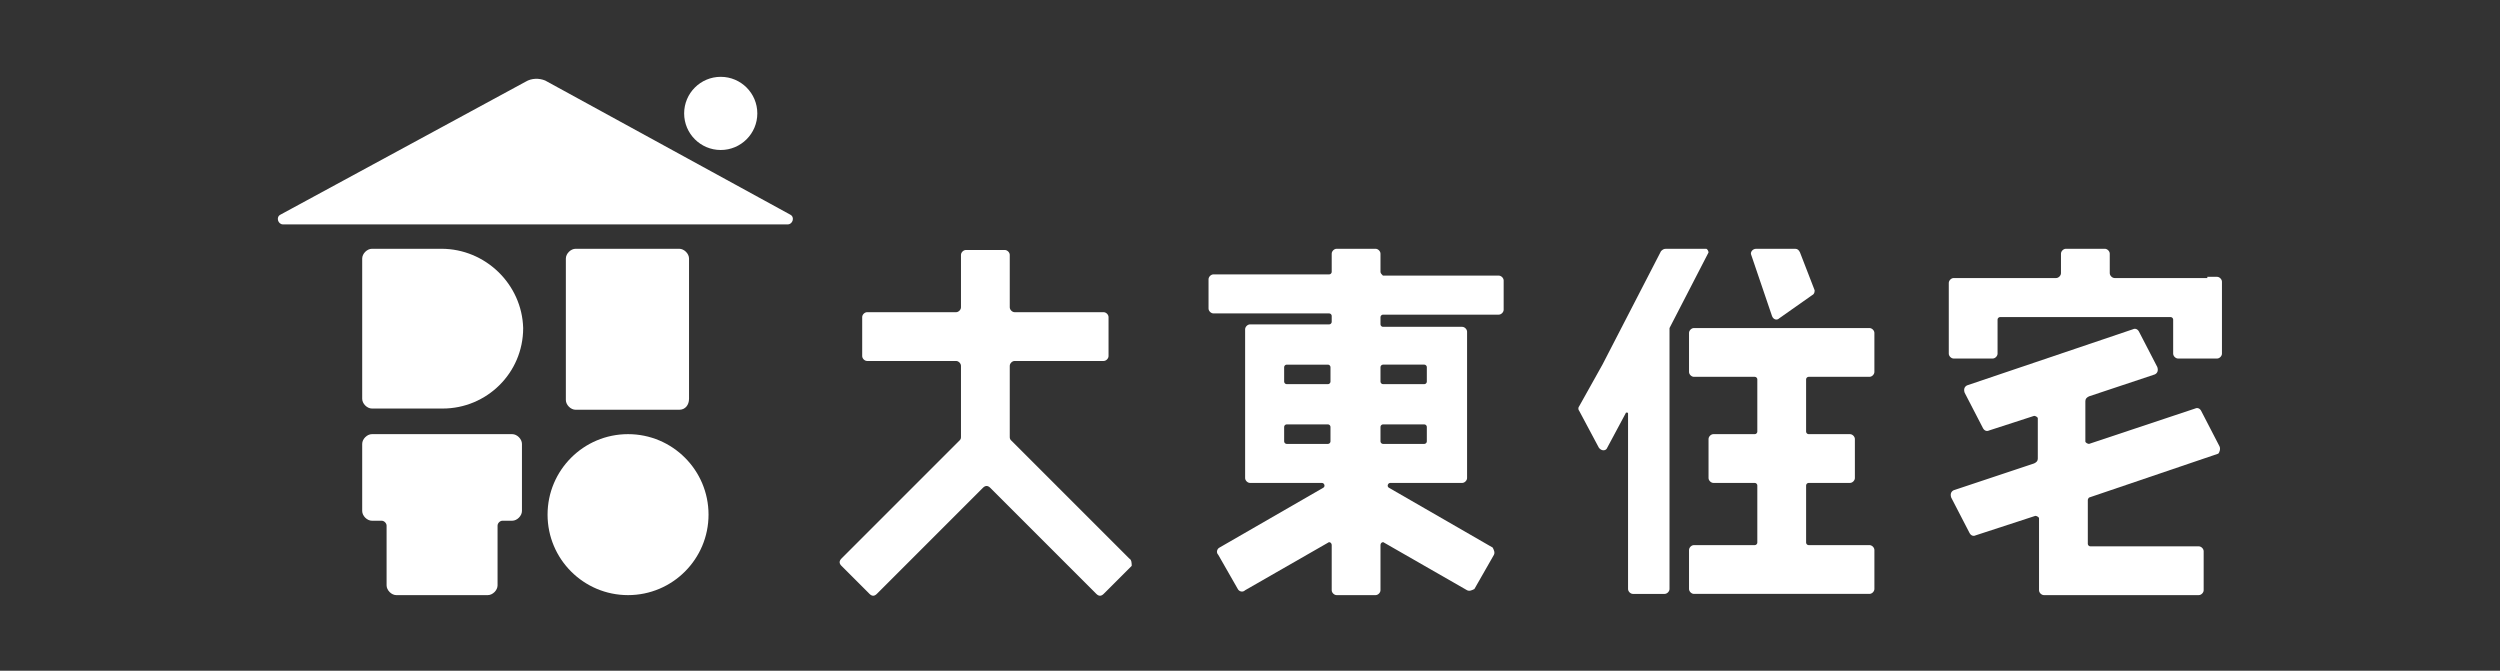 <?xml version="1.0" encoding="utf-8"?>
<!-- Generator: Adobe Illustrator 25.3.1, SVG Export Plug-In . SVG Version: 6.00 Build 0)  -->
<svg version="1.1" id="レイヤー_1" xmlns="http://www.w3.org/2000/svg" xmlns:xlink="http://www.w3.org/1999/xlink" x="0px"
	 y="0px" viewBox="0 0 205 55" style="enable-background:new 0 0 205 55;" xml:space="preserve">
<rect x="0" y="0" width="205" height="55" fill="#333333" stroke="none"/>
<style type="text/css">
	.st0{fill:#FFFFFF;}
</style>
<g>
	<g>
		<path class="st0" d="M92.6,45.8l-9.7-9.7c-0.1-0.1-0.1-0.2-0.1-0.3v-5.8c0-0.2,0.2-0.4,0.4-0.4h7.3c0.2,0,0.4-0.2,0.4-0.4v-3.2
			c0-0.2-0.2-0.4-0.4-0.4h-7.3c-0.2,0-0.4-0.2-0.4-0.4v-4.3c0-0.2-0.2-0.4-0.4-0.4h-3.2c-0.2,0-0.4,0.2-0.4,0.4v4.3
			c0,0.2-0.2,0.4-0.4,0.4h-7.3c-0.2,0-0.4,0.2-0.4,0.4v3.2c0,0.2,0.2,0.4,0.4,0.4h7.3c0.2,0,0.4,0.2,0.4,0.4v5.8
			c0,0.1,0,0.2-0.1,0.3l-9.7,9.7c-0.2,0.2-0.2,0.4,0,0.6l2.3,2.3c0.2,0.2,0.4,0.2,0.6,0l8.7-8.7c0.2-0.2,0.4-0.2,0.6,0l8.7,8.7
			c0.2,0.2,0.4,0.2,0.6,0l2.3-2.3C92.8,46.2,92.8,45.9,92.6,45.8z"/>
		<path class="st0" d="M148.3,30.9h5c0.2,0,0.4-0.2,0.4-0.4v-3.2c0-0.2-0.2-0.4-0.4-0.4h-6.2h-2h-6.2c-0.2,0-0.4,0.2-0.4,0.4v3.2
			c0,0.2,0.2,0.4,0.4,0.4h5c0.1,0,0.2,0.1,0.2,0.2v4.3c0,0.1-0.1,0.2-0.2,0.2h-3.4c-0.2,0-0.4,0.2-0.4,0.4v3.2
			c0,0.2,0.2,0.4,0.4,0.4h3.4c0.1,0,0.2,0.1,0.2,0.2v4.7c0,0.1-0.1,0.2-0.2,0.2h-5c-0.2,0-0.4,0.2-0.4,0.4v3.2
			c0,0.2,0.2,0.4,0.4,0.4h5.4h0.8h2h0.8h5.4c0.2,0,0.4-0.2,0.4-0.4v-3.2c0-0.2-0.2-0.4-0.4-0.4h-5c-0.1,0-0.2-0.1-0.2-0.2v-4.7
			c0-0.1,0.1-0.2,0.2-0.2h3.4c0.2,0,0.4-0.2,0.4-0.4V36c0-0.2-0.2-0.4-0.4-0.4h-3.4c-0.1,0-0.2-0.1-0.2-0.2v-4.3
			C148.1,31,148.2,30.9,148.3,30.9z"/>
		<path class="st0" d="M139.9,20.4h-3.3c-0.2,0-0.3,0.1-0.4,0.2l-4.8,9.3l-1.9,3.4c-0.1,0.1-0.1,0.3,0,0.4l1.6,3
			c0.2,0.3,0.6,0.3,0.7,0l1.5-2.8c0-0.1,0.2-0.1,0.2,0v14.4c0,0.2,0.2,0.4,0.4,0.4h2.6c0.2,0,0.4-0.2,0.4-0.4V26.9c0,0,0,0,0,0
			l3.2-6.2C140.1,20.6,140,20.4,139.9,20.4z"/>
		<path class="st0" d="M148.8,23.8l-1.2-3.1c-0.1-0.2-0.2-0.3-0.4-0.3H144c-0.3,0-0.5,0.3-0.4,0.5l1.7,5c0.1,0.3,0.4,0.4,0.6,0.2
			l2.7-1.9C148.8,24.1,148.8,23.9,148.8,23.8z"/>
		<path class="st0" d="M181,22.8h-2.8h-4.8c-0.2,0-0.4-0.2-0.4-0.4v-1.6c0-0.2-0.2-0.4-0.4-0.4h-3.2c-0.2,0-0.4,0.2-0.4,0.4v1.6
			c0,0.2-0.2,0.4-0.4,0.4h-4.8h-3.6c-0.2,0-0.4,0.2-0.4,0.4v2.8v3c0,0.2,0.2,0.4,0.4,0.4h3.2c0.2,0,0.4-0.2,0.4-0.4v-2.8
			c0-0.1,0.1-0.2,0.2-0.2h14c0.1,0,0.2,0.1,0.2,0.2v2.8c0,0.2,0.2,0.4,0.4,0.4h3.2c0.2,0,0.4-0.2,0.4-0.4v-5.9
			c0-0.2-0.2-0.4-0.4-0.4H181z"/>
		<path class="st0" d="M182,36.6l-1.5-2.9c-0.1-0.2-0.3-0.3-0.5-0.2l-8.7,2.9c-0.1,0-0.3-0.1-0.3-0.2v-3.3c0-0.2,0.1-0.3,0.3-0.4
			l5.4-1.8c0.2-0.1,0.3-0.3,0.2-0.6l-1.5-2.9c-0.1-0.2-0.3-0.3-0.5-0.2l-13.6,4.6c-0.2,0.1-0.3,0.3-0.2,0.6l1.5,2.9
			c0.1,0.2,0.3,0.3,0.5,0.2l3.7-1.2c0.1,0,0.3,0.1,0.3,0.2v3.3c0,0.2-0.1,0.3-0.3,0.4l-6.6,2.2c-0.2,0.1-0.3,0.3-0.2,0.6l1.5,2.9
			c0.1,0.2,0.3,0.3,0.5,0.2l4.9-1.6c0.1,0,0.3,0.1,0.3,0.2v2.3v3.6c0,0.2,0.2,0.4,0.4,0.4h3.6h9.1c0.2,0,0.4-0.2,0.4-0.4v-3.2
			c0-0.2-0.2-0.4-0.4-0.4h-8.9c-0.1,0-0.2-0.1-0.2-0.2v-3.6c0-0.1,0.1-0.2,0.1-0.2l10.6-3.6C182,37.1,182.1,36.8,182,36.6z"/>
		<path class="st0" d="M113.2,22.3v-1.5c0-0.2-0.2-0.4-0.4-0.4h-3.2c-0.2,0-0.4,0.2-0.4,0.4v1.5c0,0.1-0.1,0.2-0.2,0.2h-9.5
			c-0.2,0-0.4,0.2-0.4,0.4v0.3v2.1l0,0c0,0.2,0.2,0.4,0.4,0.4l0,0h9.5c0.1,0,0.2,0.1,0.2,0.2v0.5c0,0.1-0.1,0.2-0.2,0.2h-6.5
			c-0.2,0-0.4,0.2-0.4,0.4v0.6v2.2v1.6v3.2v1.6V38v1.2c0,0.2,0.2,0.4,0.4,0.4h5.9c0.2,0,0.3,0.3,0.1,0.4l-8.5,4.9
			c-0.2,0.1-0.3,0.4-0.1,0.6l1.6,2.8c0.1,0.2,0.4,0.3,0.6,0.1l6.8-3.9c0.1-0.1,0.3,0,0.3,0.2v3.7c0,0.2,0.2,0.4,0.4,0.4h3.2
			c0.2,0,0.4-0.2,0.4-0.4v-3.7c0-0.2,0.2-0.3,0.3-0.2l6.8,3.9c0.2,0.1,0.4,0,0.6-0.1l1.6-2.8c0.1-0.2,0-0.4-0.1-0.6l-8.5-4.9
			c-0.2-0.1-0.1-0.4,0.1-0.4h5.9c0.2,0,0.4-0.2,0.4-0.4V38v-1.6v-1.6v-3.2v-1.6v-2.2v-0.6c0-0.2-0.2-0.4-0.4-0.4h-6.5
			c-0.1,0-0.2-0.1-0.2-0.2V26c0-0.1,0.1-0.2,0.2-0.2h9.5l0,0c0.2,0,0.4-0.2,0.4-0.4v-2.4c0-0.2-0.2-0.4-0.4-0.4h-9.5
			C113.3,22.5,113.2,22.4,113.2,22.3z M109.1,36.2c0,0.1-0.1,0.2-0.2,0.2h-3.4c-0.1,0-0.2-0.1-0.2-0.2V35c0-0.1,0.1-0.2,0.2-0.2h3.4
			c0.1,0,0.2,0.1,0.2,0.2V36.2z M109.1,31.3c0,0.1-0.1,0.2-0.2,0.2h-3.4c-0.1,0-0.2-0.1-0.2-0.2v-1.2c0-0.1,0.1-0.2,0.2-0.2h3.4
			c0.1,0,0.2,0.1,0.2,0.2V31.3z M117,36.2c0,0.1-0.1,0.2-0.2,0.2h-3.4c-0.1,0-0.2-0.1-0.2-0.2V35c0-0.1,0.1-0.2,0.2-0.2h3.4
			c0.1,0,0.2,0.1,0.2,0.2V36.2z M113.4,29.9h3.4c0.1,0,0.2,0.1,0.2,0.2v1.2c0,0.1-0.1,0.2-0.2,0.2h-3.4c-0.1,0-0.2-0.1-0.2-0.2v-1.2
			C113.2,30,113.3,29.9,113.4,29.9z"/>
	</g>
	<g>
		<path class="st0" d="M55.7,33.6h-8.5c-0.4,0-0.8-0.4-0.8-0.8V21.2c0-0.4,0.4-0.8,0.8-0.8h8.5c0.4,0,0.8,0.4,0.8,0.8v11.5
			C56.5,33.2,56.2,33.6,55.7,33.6z"/>
		<circle class="st0" cx="51.5" cy="42.2" r="6.6"/>
		<path class="st0" d="M36.2,20.4h-5.7c-0.4,0-0.8,0.4-0.8,0.8v11.5c0,0.4,0.4,0.8,0.8,0.8h5.8c3.6,0,6.6-2.9,6.6-6.6
			C42.8,23.3,39.8,20.4,36.2,20.4z"/>
		<path class="st0" d="M42.8,36.4c0-0.4-0.4-0.8-0.8-0.8h-1.2h-9.1h-1.2c-0.4,0-0.8,0.4-0.8,0.8v5.5c0,0.4,0.4,0.8,0.8,0.8h0.8
			c0.2,0,0.4,0.2,0.4,0.4v4.9c0,0.4,0.4,0.8,0.8,0.8H40c0.4,0,0.8-0.4,0.8-0.8v-4.9c0-0.2,0.2-0.4,0.4-0.4H42c0.4,0,0.8-0.4,0.8-0.8
			V36.4z"/>
		<path class="st0" d="M43.1,6.7L23,17.6c-0.4,0.2-0.2,0.8,0.2,0.8h20.7v0h20.7c0.4,0,0.6-0.6,0.2-0.8l-20.1-11
			C44.2,6.4,43.6,6.4,43.1,6.7z"/>
		<g>
			<circle class="st0" cx="59.1" cy="9.3" r="3"/>
		</g>
	</g>
</g>
</svg>
